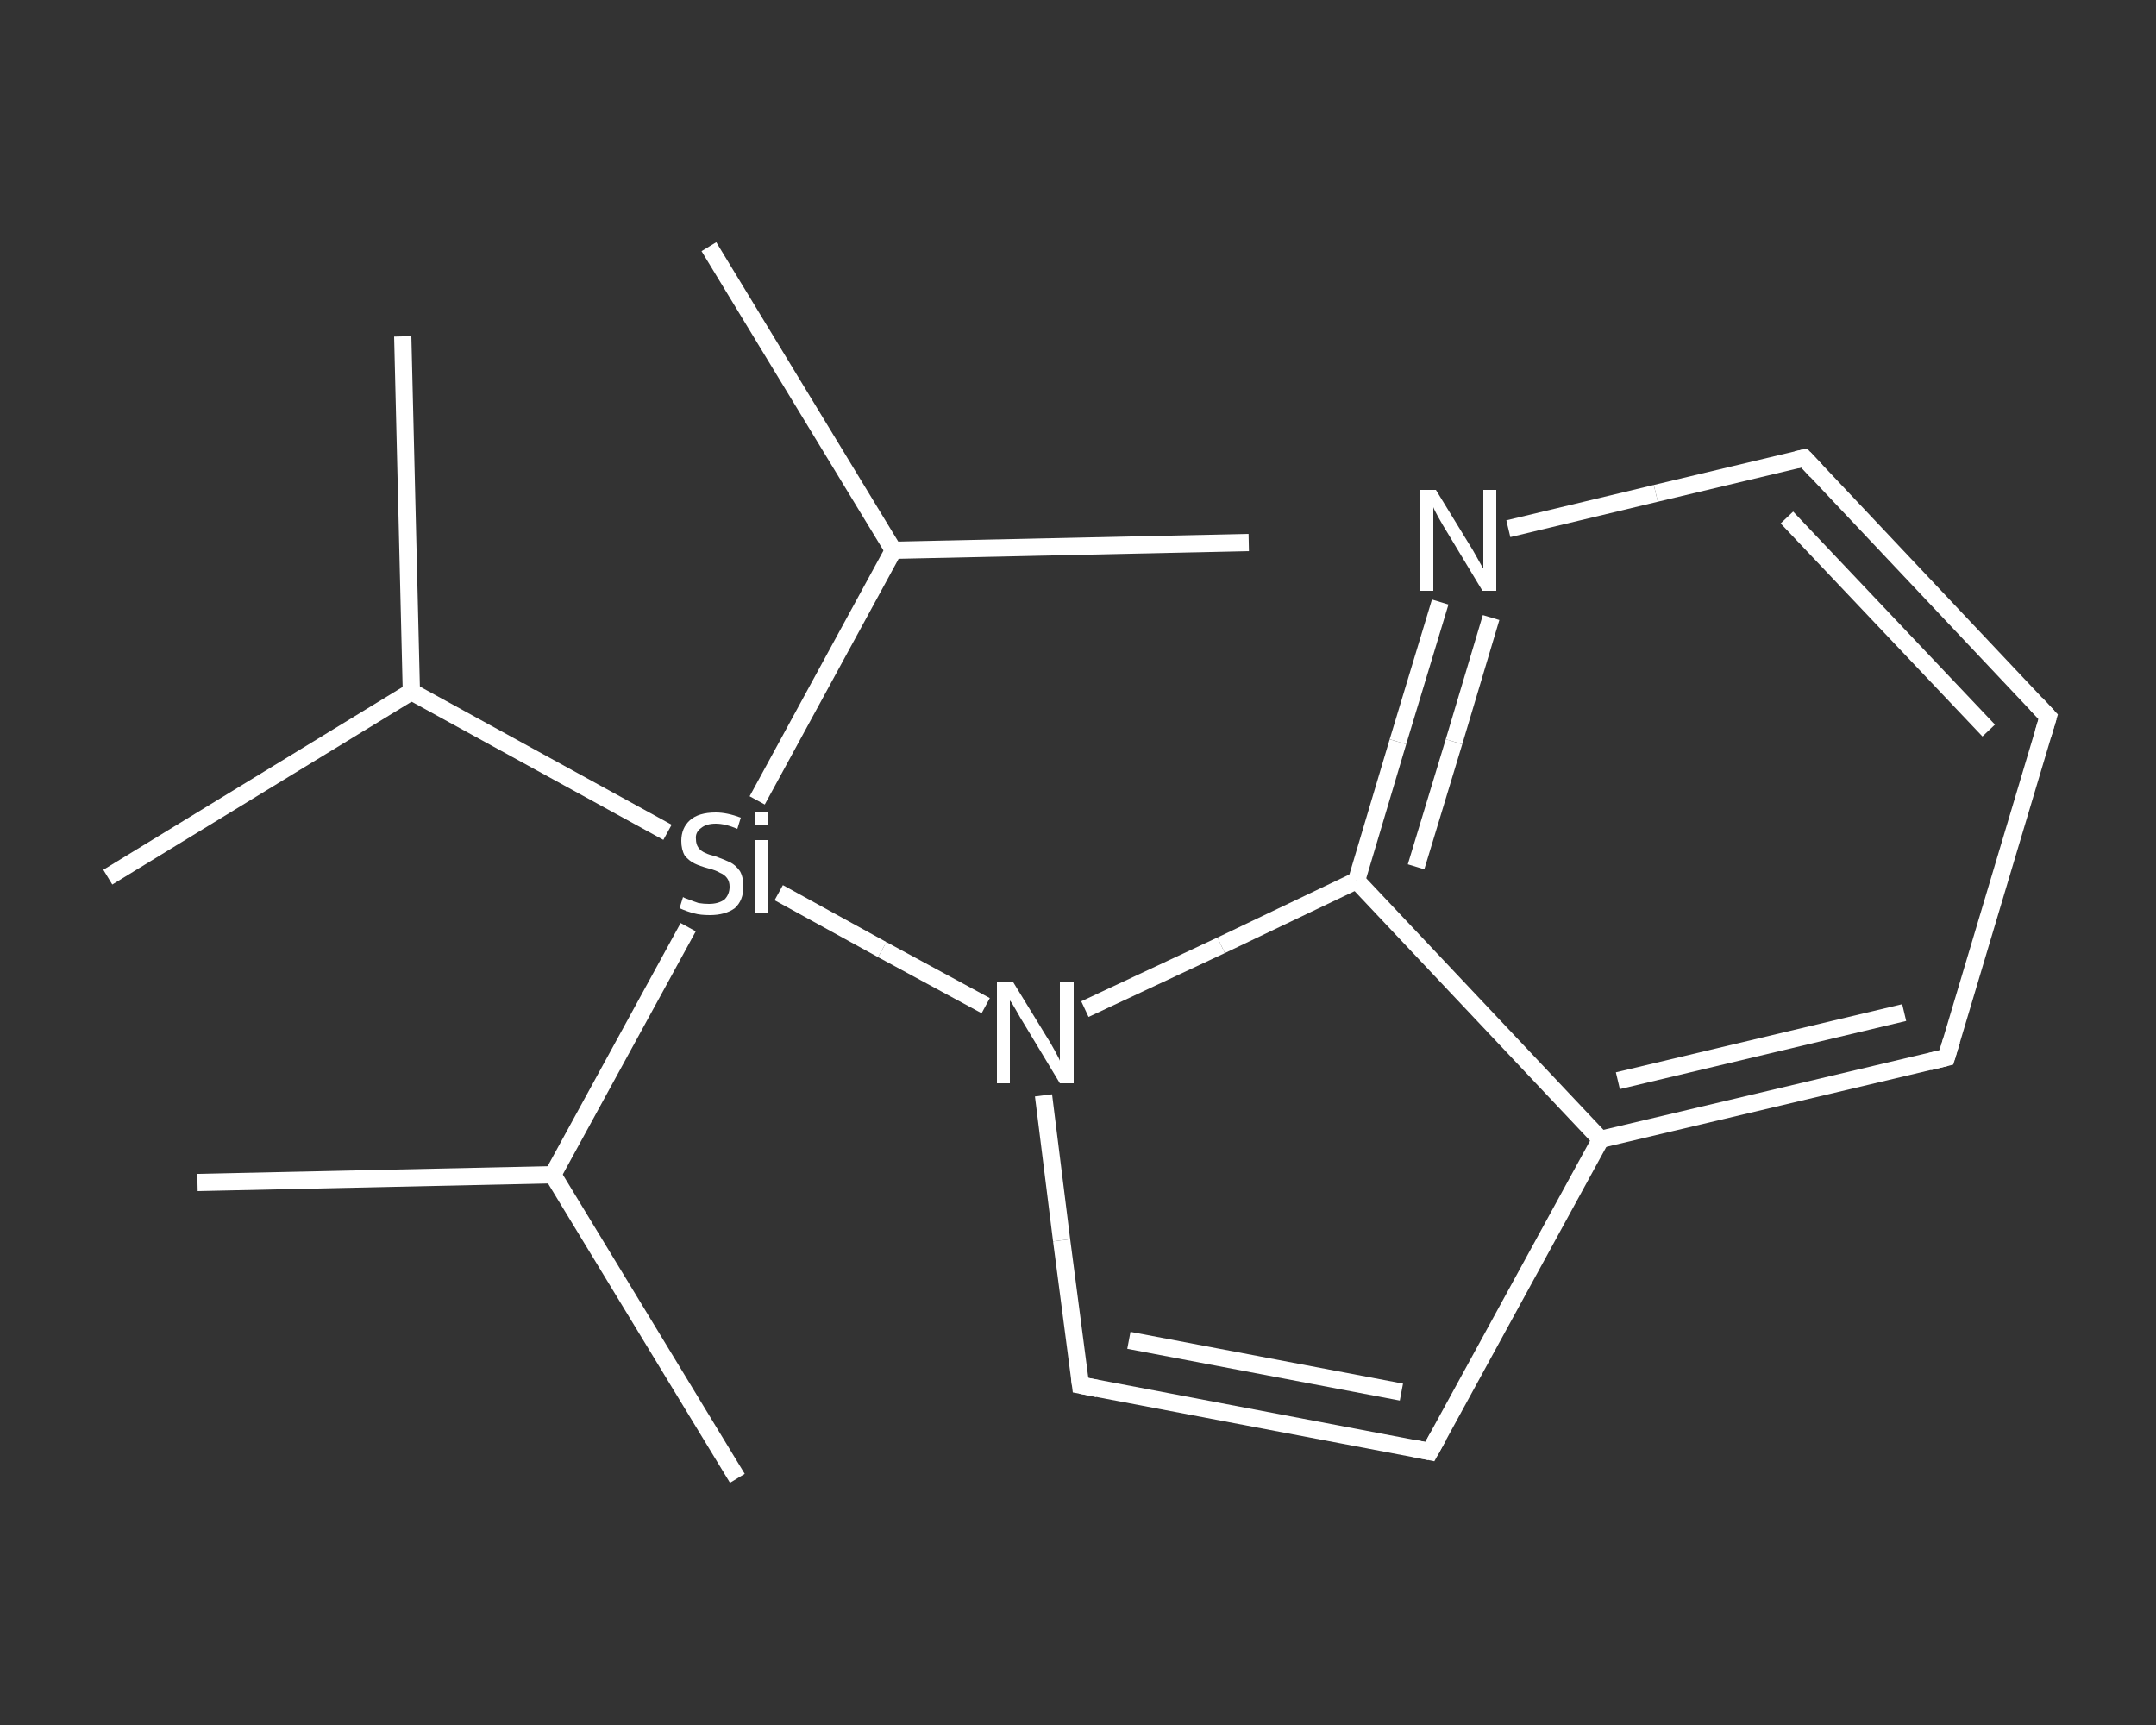 <?xml version='1.0' encoding='iso-8859-1'?>
<svg version='1.1' baseProfile='full'
              xmlns='http://www.w3.org/2000/svg'
                      xmlns:rdkit='http://www.rdkit.org/xml'
                      xmlns:xlink='http://www.w3.org/1999/xlink'
                  xml:space='preserve'
width='250px' height='200px' viewBox='0 0 250 200'>
<rect x="0" y="0" width="250" height="200" fill="#333333" stroke="none"/>
<!-- END OF HEADER -->
<rect style='opacity:1.0;fill:transparent;stroke:none' width='250.0' height='200.0' x='0.0' y='0.0'> </rect>
<path class='bond-0 atom-0 atom-1' d='M 22.9,137.1 L 64.1,136.2' style='fill:none;fill-rule:evenodd;stroke:#FFFFFF;stroke-width:2.0px;stroke-linecap:butt;stroke-linejoin:miter;stroke-opacity:1' />
<path class='bond-1 atom-1 atom-2' d='M 64.1,136.2 L 85.5,171.4' style='fill:none;fill-rule:evenodd;stroke:#FFFFFF;stroke-width:2.0px;stroke-linecap:butt;stroke-linejoin:miter;stroke-opacity:1' />
<path class='bond-2 atom-1 atom-3' d='M 64.1,136.2 L 79.8,107.5' style='fill:none;fill-rule:evenodd;stroke:#FFFFFF;stroke-width:2.0px;stroke-linecap:butt;stroke-linejoin:miter;stroke-opacity:1' />
<path class='bond-3 atom-3 atom-4' d='M 87.8,92.8 L 103.6,63.8' style='fill:none;fill-rule:evenodd;stroke:#FFFFFF;stroke-width:2.0px;stroke-linecap:butt;stroke-linejoin:miter;stroke-opacity:1' />
<path class='bond-4 atom-4 atom-5' d='M 103.6,63.8 L 82.2,28.6' style='fill:none;fill-rule:evenodd;stroke:#FFFFFF;stroke-width:2.0px;stroke-linecap:butt;stroke-linejoin:miter;stroke-opacity:1' />
<path class='bond-5 atom-4 atom-6' d='M 103.6,63.8 L 144.8,62.9' style='fill:none;fill-rule:evenodd;stroke:#FFFFFF;stroke-width:2.0px;stroke-linecap:butt;stroke-linejoin:miter;stroke-opacity:1' />
<path class='bond-6 atom-3 atom-7' d='M 77.4,96.5 L 47.7,80.2' style='fill:none;fill-rule:evenodd;stroke:#FFFFFF;stroke-width:2.0px;stroke-linecap:butt;stroke-linejoin:miter;stroke-opacity:1' />
<path class='bond-7 atom-7 atom-8' d='M 47.7,80.2 L 46.7,39.0' style='fill:none;fill-rule:evenodd;stroke:#FFFFFF;stroke-width:2.0px;stroke-linecap:butt;stroke-linejoin:miter;stroke-opacity:1' />
<path class='bond-8 atom-7 atom-9' d='M 47.7,80.2 L 12.5,101.7' style='fill:none;fill-rule:evenodd;stroke:#FFFFFF;stroke-width:2.0px;stroke-linecap:butt;stroke-linejoin:miter;stroke-opacity:1' />
<path class='bond-9 atom-3 atom-10' d='M 90.3,103.5 L 102.3,110.1' style='fill:none;fill-rule:evenodd;stroke:#FFFFFF;stroke-width:2.0px;stroke-linecap:butt;stroke-linejoin:miter;stroke-opacity:1' />
<path class='bond-9 atom-3 atom-10' d='M 102.3,110.1 L 114.3,116.6' style='fill:none;fill-rule:evenodd;stroke:#FFFFFF;stroke-width:2.0px;stroke-linecap:butt;stroke-linejoin:miter;stroke-opacity:1' />
<path class='bond-10 atom-10 atom-11' d='M 121.0,127.0 L 123.1,143.8' style='fill:none;fill-rule:evenodd;stroke:#FFFFFF;stroke-width:2.0px;stroke-linecap:butt;stroke-linejoin:miter;stroke-opacity:1' />
<path class='bond-10 atom-10 atom-11' d='M 123.1,143.8 L 125.3,160.6' style='fill:none;fill-rule:evenodd;stroke:#FFFFFF;stroke-width:2.0px;stroke-linecap:butt;stroke-linejoin:miter;stroke-opacity:1' />
<path class='bond-11 atom-11 atom-12' d='M 125.3,160.6 L 165.8,168.3' style='fill:none;fill-rule:evenodd;stroke:#FFFFFF;stroke-width:2.0px;stroke-linecap:butt;stroke-linejoin:miter;stroke-opacity:1' />
<path class='bond-11 atom-11 atom-12' d='M 130.9,155.4 L 162.5,161.4' style='fill:none;fill-rule:evenodd;stroke:#FFFFFF;stroke-width:2.0px;stroke-linecap:butt;stroke-linejoin:miter;stroke-opacity:1' />
<path class='bond-12 atom-12 atom-13' d='M 165.8,168.3 L 185.6,132.1' style='fill:none;fill-rule:evenodd;stroke:#FFFFFF;stroke-width:2.0px;stroke-linecap:butt;stroke-linejoin:miter;stroke-opacity:1' />
<path class='bond-13 atom-13 atom-14' d='M 185.6,132.1 L 225.7,122.6' style='fill:none;fill-rule:evenodd;stroke:#FFFFFF;stroke-width:2.0px;stroke-linecap:butt;stroke-linejoin:miter;stroke-opacity:1' />
<path class='bond-13 atom-13 atom-14' d='M 187.6,125.3 L 220.8,117.4' style='fill:none;fill-rule:evenodd;stroke:#FFFFFF;stroke-width:2.0px;stroke-linecap:butt;stroke-linejoin:miter;stroke-opacity:1' />
<path class='bond-14 atom-14 atom-15' d='M 225.7,122.6 L 237.5,83.1' style='fill:none;fill-rule:evenodd;stroke:#FFFFFF;stroke-width:2.0px;stroke-linecap:butt;stroke-linejoin:miter;stroke-opacity:1' />
<path class='bond-15 atom-15 atom-16' d='M 237.5,83.1 L 209.2,53.1' style='fill:none;fill-rule:evenodd;stroke:#FFFFFF;stroke-width:2.0px;stroke-linecap:butt;stroke-linejoin:miter;stroke-opacity:1' />
<path class='bond-15 atom-15 atom-16' d='M 230.6,84.7 L 207.2,60.0' style='fill:none;fill-rule:evenodd;stroke:#FFFFFF;stroke-width:2.0px;stroke-linecap:butt;stroke-linejoin:miter;stroke-opacity:1' />
<path class='bond-16 atom-16 atom-17' d='M 209.2,53.1 L 192.0,57.2' style='fill:none;fill-rule:evenodd;stroke:#FFFFFF;stroke-width:2.0px;stroke-linecap:butt;stroke-linejoin:miter;stroke-opacity:1' />
<path class='bond-16 atom-16 atom-17' d='M 192.0,57.2 L 174.9,61.3' style='fill:none;fill-rule:evenodd;stroke:#FFFFFF;stroke-width:2.0px;stroke-linecap:butt;stroke-linejoin:miter;stroke-opacity:1' />
<path class='bond-17 atom-17 atom-18' d='M 167.0,69.8 L 162.1,86.0' style='fill:none;fill-rule:evenodd;stroke:#FFFFFF;stroke-width:2.0px;stroke-linecap:butt;stroke-linejoin:miter;stroke-opacity:1' />
<path class='bond-17 atom-17 atom-18' d='M 162.1,86.0 L 157.3,102.1' style='fill:none;fill-rule:evenodd;stroke:#FFFFFF;stroke-width:2.0px;stroke-linecap:butt;stroke-linejoin:miter;stroke-opacity:1' />
<path class='bond-17 atom-17 atom-18' d='M 172.9,71.6 L 168.6,86.0' style='fill:none;fill-rule:evenodd;stroke:#FFFFFF;stroke-width:2.0px;stroke-linecap:butt;stroke-linejoin:miter;stroke-opacity:1' />
<path class='bond-17 atom-17 atom-18' d='M 168.6,86.0 L 164.2,100.5' style='fill:none;fill-rule:evenodd;stroke:#FFFFFF;stroke-width:2.0px;stroke-linecap:butt;stroke-linejoin:miter;stroke-opacity:1' />
<path class='bond-18 atom-18 atom-10' d='M 157.3,102.1 L 141.6,109.6' style='fill:none;fill-rule:evenodd;stroke:#FFFFFF;stroke-width:2.0px;stroke-linecap:butt;stroke-linejoin:miter;stroke-opacity:1' />
<path class='bond-18 atom-18 atom-10' d='M 141.6,109.6 L 125.8,117.0' style='fill:none;fill-rule:evenodd;stroke:#FFFFFF;stroke-width:2.0px;stroke-linecap:butt;stroke-linejoin:miter;stroke-opacity:1' />
<path class='bond-19 atom-18 atom-13' d='M 157.3,102.1 L 185.6,132.1' style='fill:none;fill-rule:evenodd;stroke:#FFFFFF;stroke-width:2.0px;stroke-linecap:butt;stroke-linejoin:miter;stroke-opacity:1' />
<path d='M 125.2,159.8 L 125.3,160.6 L 127.3,161.0' style='fill:none;stroke:#FFFFFF;stroke-width:2.0px;stroke-linecap:butt;stroke-linejoin:miter;stroke-opacity:1;' />
<path d='M 163.8,167.9 L 165.8,168.3 L 166.8,166.5' style='fill:none;stroke:#FFFFFF;stroke-width:2.0px;stroke-linecap:butt;stroke-linejoin:miter;stroke-opacity:1;' />
<path d='M 223.7,123.1 L 225.7,122.6 L 226.3,120.6' style='fill:none;stroke:#FFFFFF;stroke-width:2.0px;stroke-linecap:butt;stroke-linejoin:miter;stroke-opacity:1;' />
<path d='M 236.9,85.1 L 237.5,83.1 L 236.1,81.6' style='fill:none;stroke:#FFFFFF;stroke-width:2.0px;stroke-linecap:butt;stroke-linejoin:miter;stroke-opacity:1;' />
<path d='M 210.6,54.6 L 209.2,53.1 L 208.3,53.3' style='fill:none;stroke:#FFFFFF;stroke-width:2.0px;stroke-linecap:butt;stroke-linejoin:miter;stroke-opacity:1;' />
<path class='atom-3' d='M 79.2 104.0
Q 79.3 104.1, 79.9 104.3
Q 80.4 104.5, 81.0 104.7
Q 81.6 104.8, 82.2 104.8
Q 83.3 104.8, 84.0 104.3
Q 84.6 103.7, 84.6 102.8
Q 84.6 102.2, 84.3 101.8
Q 84.0 101.4, 83.5 101.2
Q 83.0 100.9, 82.2 100.7
Q 81.1 100.4, 80.5 100.1
Q 79.9 99.8, 79.4 99.2
Q 79.0 98.5, 79.0 97.5
Q 79.0 96.0, 80.0 95.1
Q 81.0 94.2, 83.0 94.2
Q 84.3 94.2, 85.9 94.8
L 85.5 96.1
Q 84.1 95.5, 83.0 95.5
Q 81.9 95.5, 81.3 96.0
Q 80.6 96.5, 80.7 97.3
Q 80.7 97.9, 81.0 98.3
Q 81.3 98.7, 81.8 98.9
Q 82.2 99.1, 83.0 99.3
Q 84.1 99.7, 84.7 100.0
Q 85.3 100.3, 85.8 101.0
Q 86.2 101.7, 86.2 102.8
Q 86.2 104.4, 85.2 105.3
Q 84.1 106.1, 82.3 106.1
Q 81.2 106.1, 80.5 105.9
Q 79.7 105.7, 78.8 105.3
L 79.2 104.0
' fill='#FFFFFF'/>
<path class='atom-3' d='M 87.5 94.2
L 89.0 94.2
L 89.0 95.6
L 87.5 95.6
L 87.5 94.2
M 87.5 97.4
L 89.0 97.4
L 89.0 105.8
L 87.5 105.8
L 87.5 97.4
' fill='#FFFFFF'/>
<path class='atom-10' d='M 117.5 113.9
L 121.3 120.1
Q 121.7 120.7, 122.3 121.8
Q 122.9 122.9, 122.9 123.0
L 122.9 113.9
L 124.5 113.9
L 124.5 125.6
L 122.9 125.6
L 118.8 118.8
Q 118.3 118.0, 117.8 117.1
Q 117.3 116.2, 117.1 116.0
L 117.1 125.6
L 115.6 125.6
L 115.6 113.9
L 117.5 113.9
' fill='#FFFFFF'/>
<path class='atom-17' d='M 166.5 56.8
L 170.3 63.0
Q 170.7 63.6, 171.3 64.7
Q 171.9 65.8, 172.0 65.9
L 172.0 56.8
L 173.5 56.8
L 173.5 68.5
L 171.9 68.5
L 167.8 61.7
Q 167.3 60.9, 166.8 60.0
Q 166.3 59.1, 166.2 58.8
L 166.2 68.5
L 164.7 68.5
L 164.7 56.8
L 166.5 56.8
' fill='#FFFFFF'/>
</svg>

